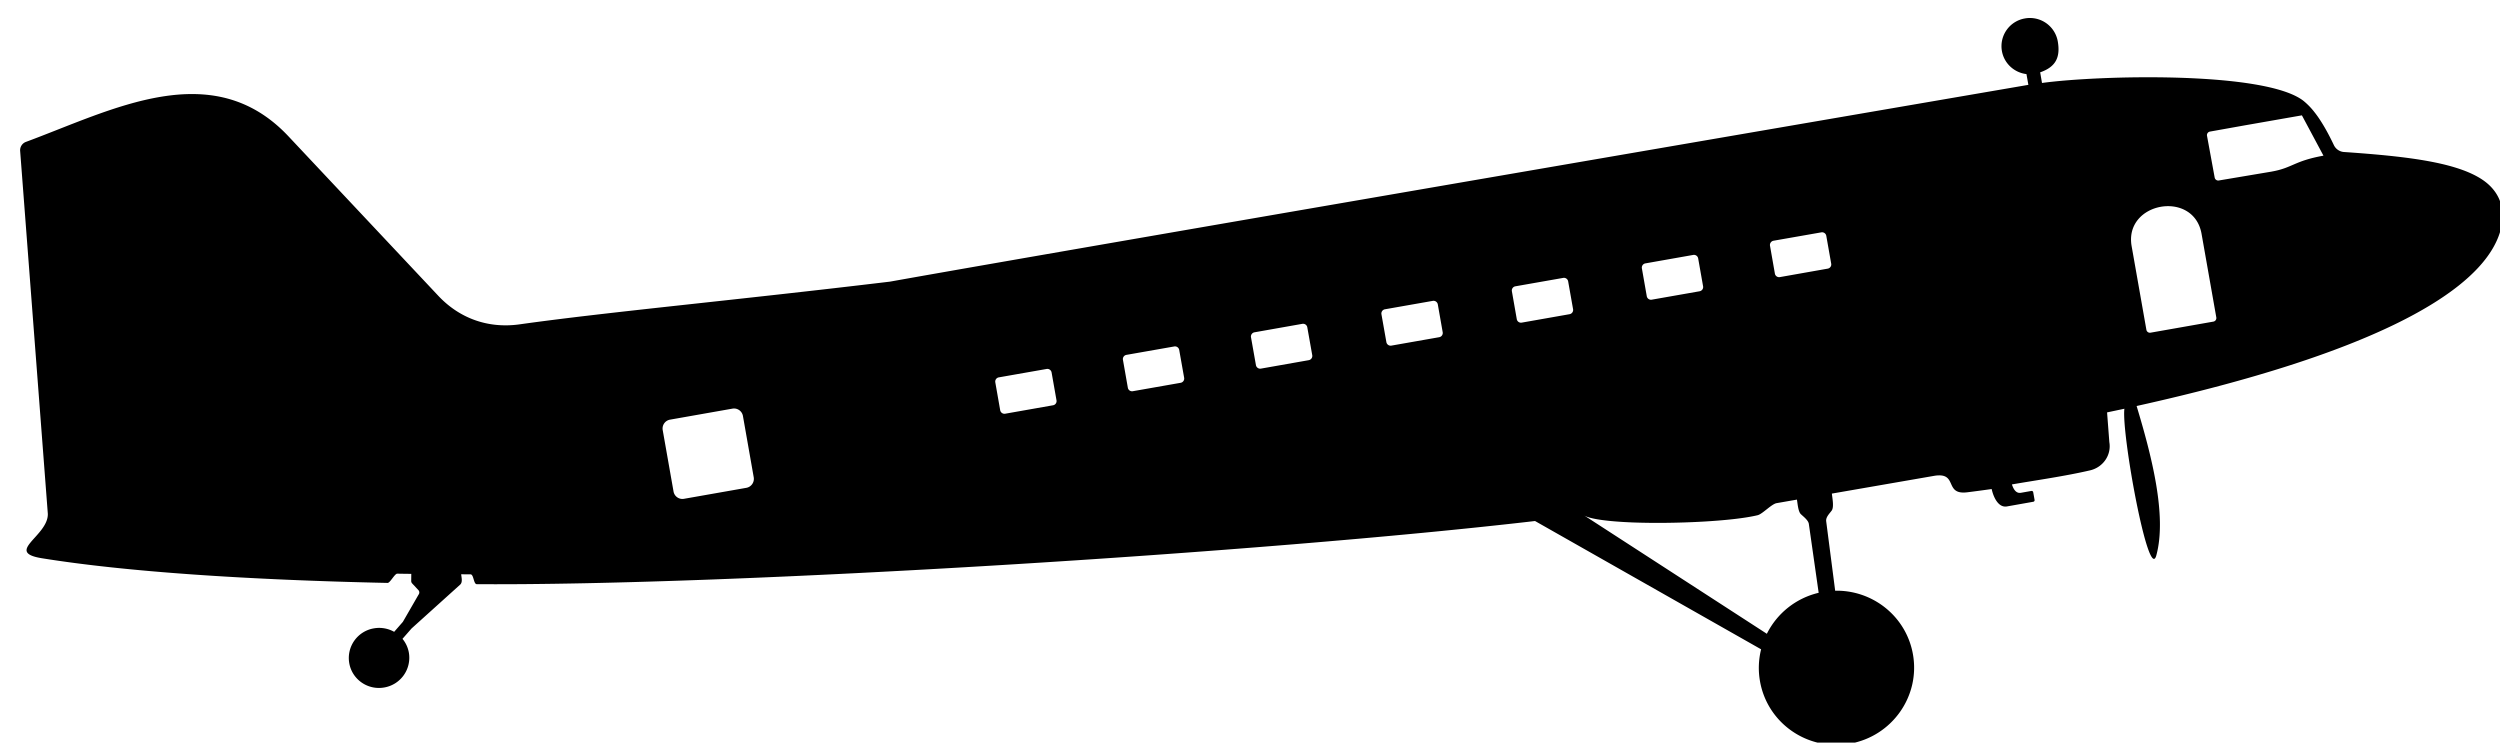 <svg xmlns="http://www.w3.org/2000/svg" width="101" height="30" viewBox="0 0 101 30"><g><g><path d="M91.783 6.931l-2.14.36a.146.146 0 0 1-.17-.117l-.31-1.688a.147.147 0 0 1 .119-.17l1.38-.247 1.484-.26.016-.003.835-.146.003.006.868 1.623c-1.187.214-1.25.493-2.084.641zm-2.244 5.894a.146.146 0 0 1-.118.168l-2.537.447a.145.145 0 0 1-.17-.117l-.596-3.378c-.314-1.784 2.509-2.29 2.825-.498zm-15.558-2.17a.172.172 0 0 1-.14.198l-1.935.342a.173.173 0 0 1-.2-.138l-.198-1.129a.176.176 0 0 1 .139-.202l1.935-.339a.173.173 0 0 1 .2.14zm-.507 13.294a3.144 3.144 0 0 0-2.093 1.656l-7.376-4.778c.258.151 1.018.243 1.962.28 1.717.064 4.04-.05 5.043-.293.194-.047.56-.452.766-.487l.82-.143c.028.158.048.483.159.588.109.104.3.246.322.394zM61.08 11.767a.173.173 0 0 1 .14-.2l1.933-.34a.173.173 0 0 1 .2.138l.2 1.13a.174.174 0 0 1-.141.198l-1.934.341a.172.172 0 0 1-.2-.14zm5.252-.926a.174.174 0 0 1 .14-.2l1.934-.342a.173.173 0 0 1 .2.14l.199 1.128a.173.173 0 0 1-.14.2l-1.935.34a.173.173 0 0 1-.2-.138zm-8.047 2.582a.173.173 0 0 1-.142.2l-1.932.34a.174.174 0 0 1-.201-.139l-.2-1.129a.173.173 0 0 1 .142-.2l1.933-.34a.176.176 0 0 1 .202.14zm-5.27.928a.174.174 0 0 1-.141.2l-1.933.341a.174.174 0 0 1-.201-.139l-.2-1.128a.174.174 0 0 1 .142-.2l1.933-.342a.173.173 0 0 1 .2.141zm-5.175.914a.174.174 0 0 1-.141.2l-1.934.34a.172.172 0 0 1-.2-.14l-.198-1.128a.172.172 0 0 1 .14-.2l1.933-.34a.173.173 0 0 1 .2.14zm-5.157.91a.171.171 0 0 1-.14.198l-1.933.341a.175.175 0 0 1-.202-.139l-.198-1.129a.173.173 0 0 1 .14-.2l1.934-.34a.174.174 0 0 1 .2.14zm-12.232 3.111a.368.368 0 0 1-.297.422l-2.521.444a.364.364 0 0 1-.422-.295l-.438-2.483a.365.365 0 0 1 .296-.42l2.522-.445a.366.366 0 0 1 .423.294zM94.708 6.142a.491.491 0 0 1-.424-.289c-.192-.403-.445-.884-.745-1.278l-.001.001a2.798 2.798 0 0 0-.481-.504c-1.553-1.206-8.254-1.036-10.56-.72l-.074-.43c.65-.224.82-.629.71-1.257a1.143 1.143 0 0 0-1.326-.92 1.137 1.137 0 0 0-.93 1.316c.089.507.503.874.992.932l.077.435s-38.863 6.673-45.99 7.95c-6.374.765-11.396 1.225-14.96 1.725-1.26.178-2.421-.23-3.288-1.152L11.656 5.51C8.58 2.236 4.54 4.44 1.052 5.731a.36.36 0 0 0-.238.368l1.118 14.656c.028.9-1.772 1.55-.24 1.798 3.37.544 8.289.876 13.966.997.102.004.288-.376.392-.374.185.004.375.007.566.008l-.003.285a.143.143 0 0 0 .037.1l.25.268a.14.14 0 0 1 .01.186l-.634 1.1-.352.403a1.233 1.233 0 0 0-.821-.14 1.215 1.215 0 0 0-.993 1.406c.116.66.748 1.1 1.414.982a1.218 1.218 0 0 0 .994-1.407 1.198 1.198 0 0 0-.258-.558l.367-.419 1.968-1.775c.102-.102.049-.279.037-.414l.378.003c.133.001.118.396.252.397 10.51.066 31.822-1.279 42.753-2.552l9.134 5.183a3.09 3.09 0 0 0-.045 1.291c.298 1.694 1.923 2.823 3.629 2.522 1.707-.3 2.849-1.918 2.55-3.61-.27-1.533-1.624-2.6-3.142-2.57l-.363-2.806c-.02-.163.126-.302.22-.428.106-.143.026-.51.01-.69l4.12-.715c1.004-.173.387.78 1.348.663.315-.039.656-.085.988-.132.059.287.254.766.616.703l1.065-.189a.063.063 0 0 0 .052-.074l-.055-.31a.064.064 0 0 0-.074-.053l-.423.075c-.227.04-.32-.21-.364-.338.916-.159 2.167-.336 3.164-.57.526-.126.862-.624.772-1.14l-.091-1.2.7-.148c-.128.968.98 7.07 1.29 5.923.439-1.614-.203-4.063-.797-6.033 9.745-2.162 13.224-4.512 14.325-6.264.652-1.032.7-2.23-.441-2.934-1.092-.673-3.09-.897-5.495-1.063z"/></g></g></svg>